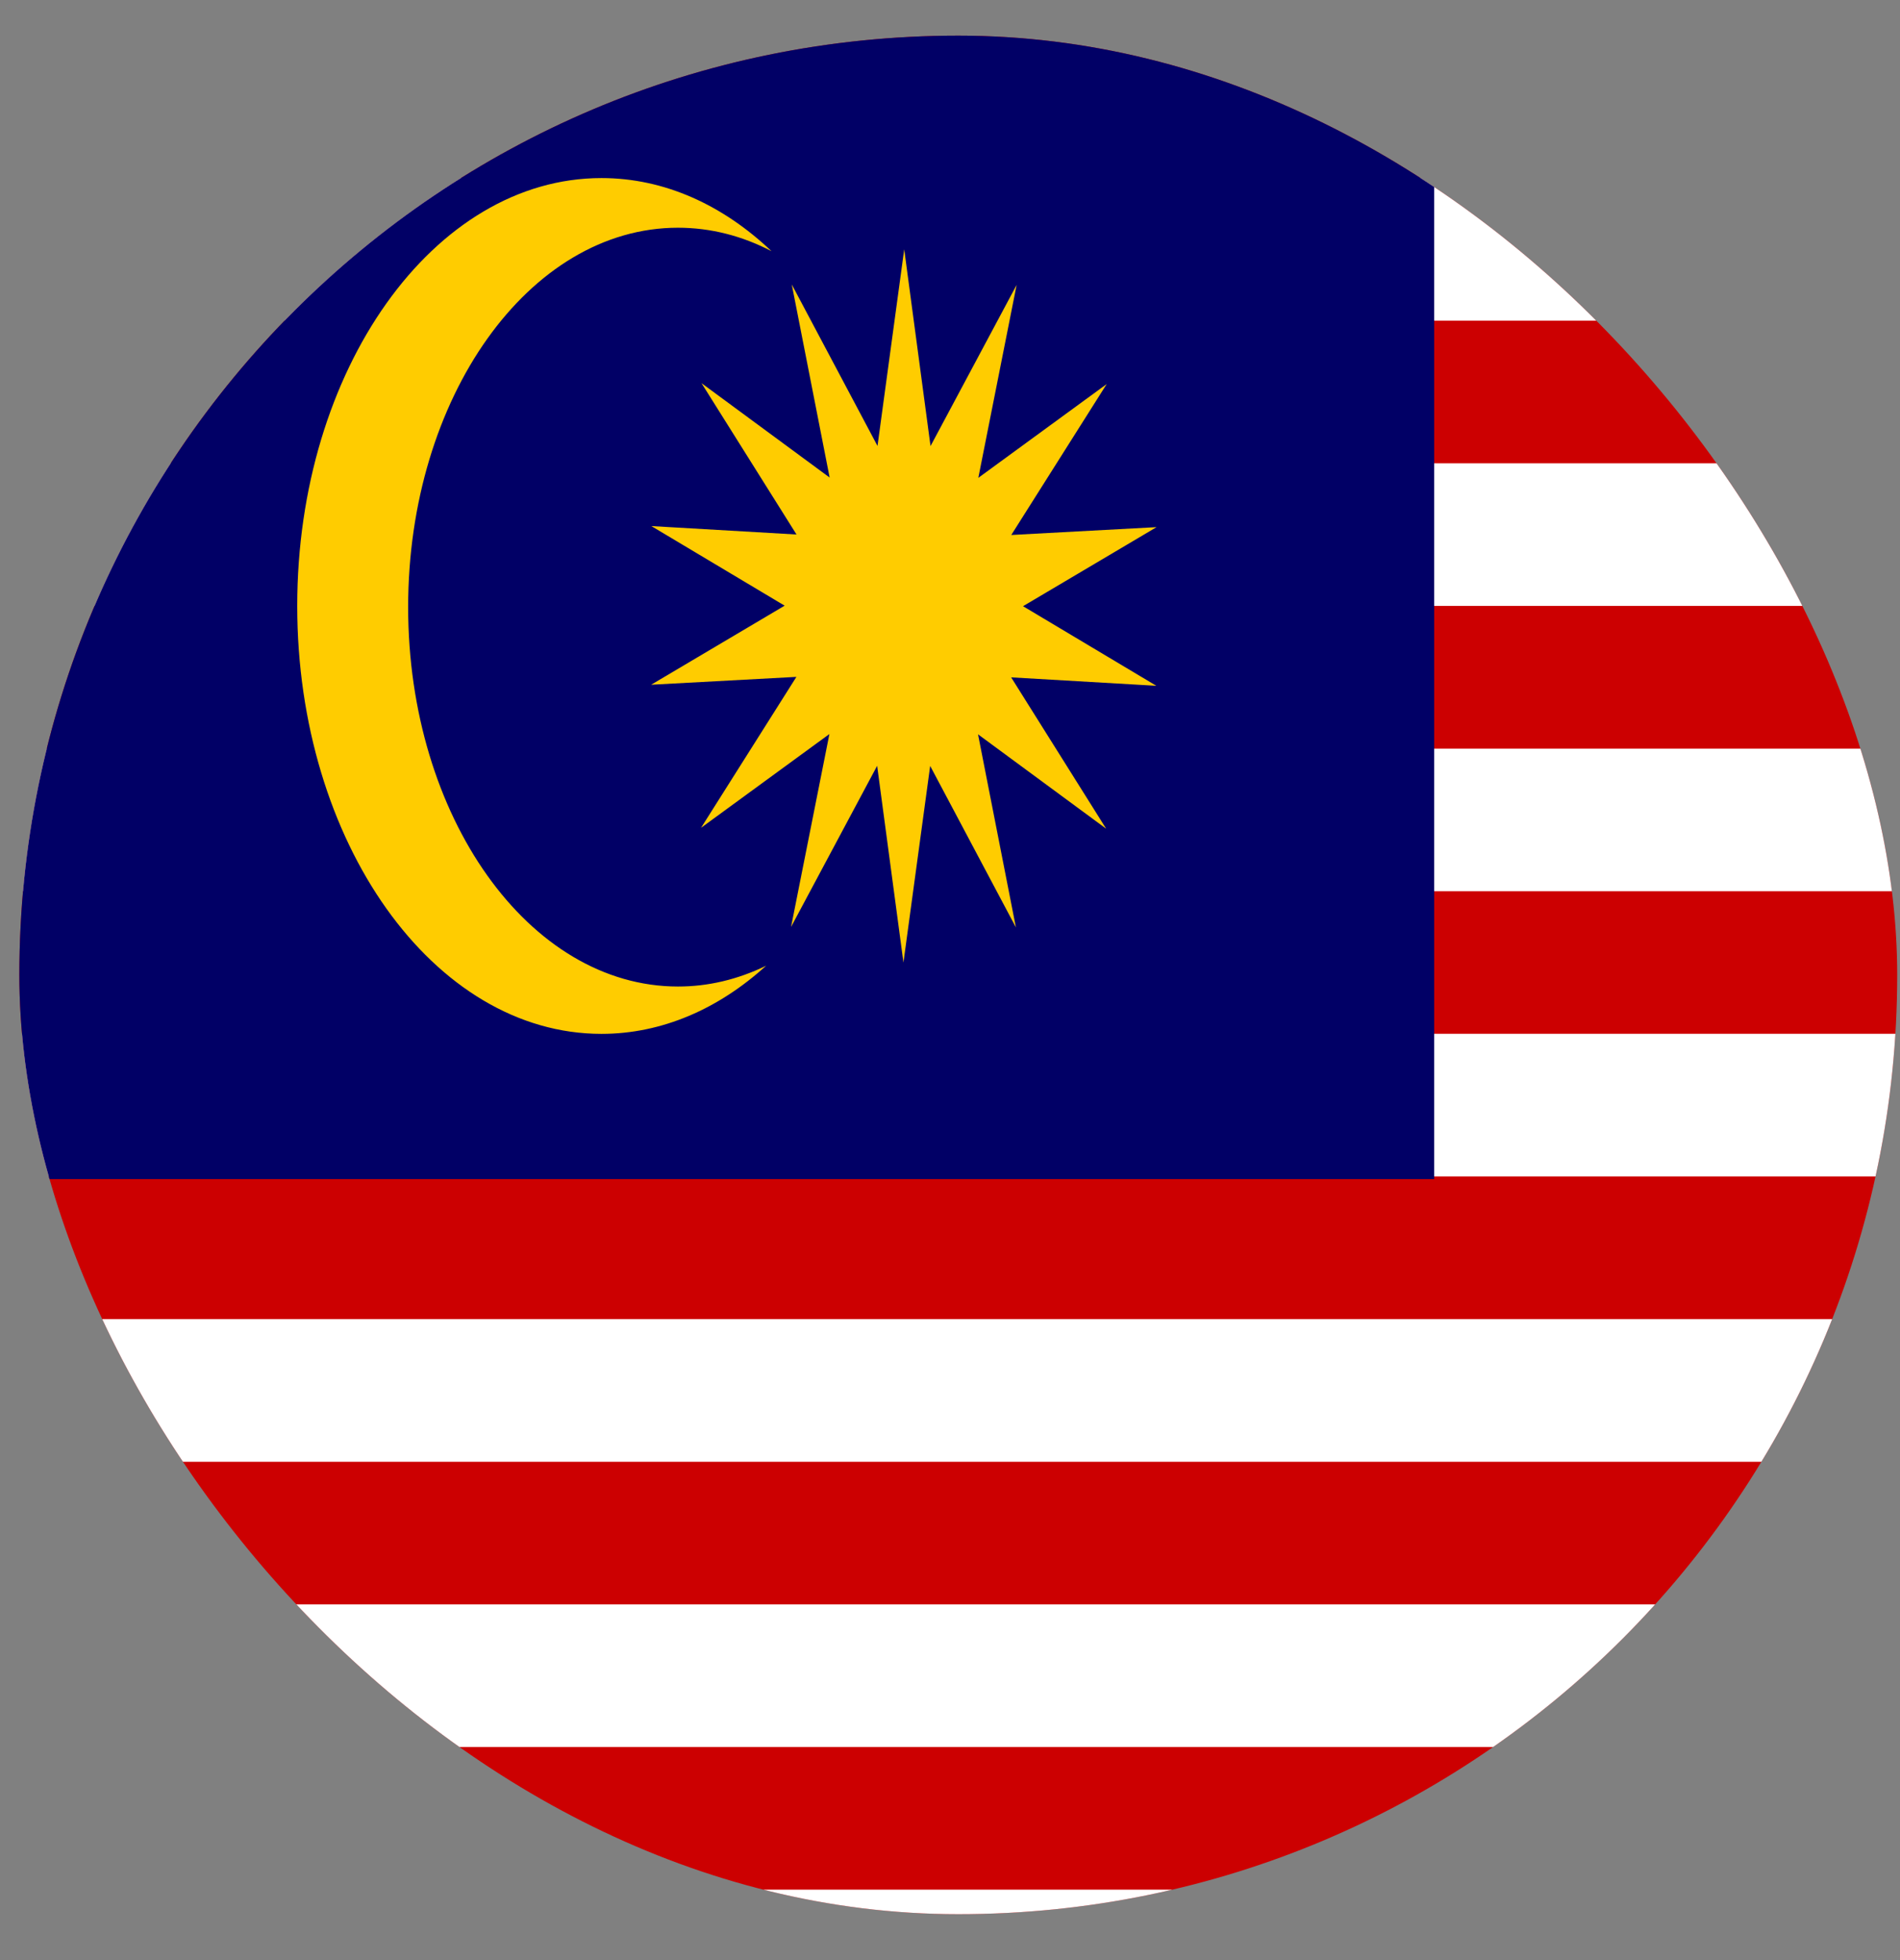 <svg width="32" height="33" viewBox="0 0 32 33" fill="none" xmlns="http://www.w3.org/2000/svg">
<rect x="0" y="0" width="32" height="33" fill="#808080" stroke="none"/>
<g clip-path="url(#clip0_71_188770)">
<path d="M0.326 0.596H32.096V34.214H0.326V0.596Z" fill="#CC0001"/>
<path d="M0.326 31.814H32.096V34.215H0.326V31.814Z" fill="white"/>
<path d="M0.326 27.011H32.096V29.412H0.326V27.011Z" fill="white"/>
<path d="M0.326 22.209H32.096V24.61H0.326V22.209Z" fill="white"/>
<path d="M0.326 17.405H32.096V19.807H0.326V17.405Z" fill="white"/>
<path d="M0.326 12.604H32.096V15.005H0.326V12.604Z" fill="white"/>
<path d="M0.326 7.8H32.096V10.201H0.326V7.8Z" fill="white"/>
<path d="M0.326 2.997H32.096V5.398H0.326V2.997Z" fill="white"/>
<path d="M0.326 0.6H24.155V19.851H0.326V0.6Z" fill="#010066"/>
<path d="M10.13 2.998C7.302 2.998 5.006 6.225 5.006 10.202C5.006 14.179 7.301 17.406 10.13 17.406C11.152 17.406 12.104 16.984 12.903 16.259C12.425 16.491 11.923 16.61 11.418 16.609C8.91 16.609 6.874 13.748 6.874 10.222C6.874 6.695 8.91 3.834 11.418 3.834C11.972 3.834 12.503 3.973 12.994 4.229C12.176 3.452 11.191 2.998 10.13 2.998V2.998Z" fill="#FFCC00"/>
<path d="M18.63 13.952L16.472 12.363L17.11 15.614L15.666 12.895L15.216 16.205L14.773 12.893L13.323 15.606L13.969 12.358L11.807 13.937L13.413 11.396L10.967 11.528L13.215 10.197L10.97 8.857L13.415 8.999L11.815 6.451L13.973 8.04L13.335 4.789L14.779 7.508L15.229 4.198L15.672 7.51L17.122 4.797L16.477 8.045L18.639 6.466L17.032 9.007L19.479 8.875L17.23 10.206L19.475 11.546L17.03 11.404L18.63 13.952Z" fill="#FFCC00"/>
</g>
<defs>
<clipPath id="clip0_71_188770">
<rect x="0.326" y="0.6" width="31.627" height="31.627" rx="15.813" fill="white"/>
</clipPath>
</defs>
</svg>
